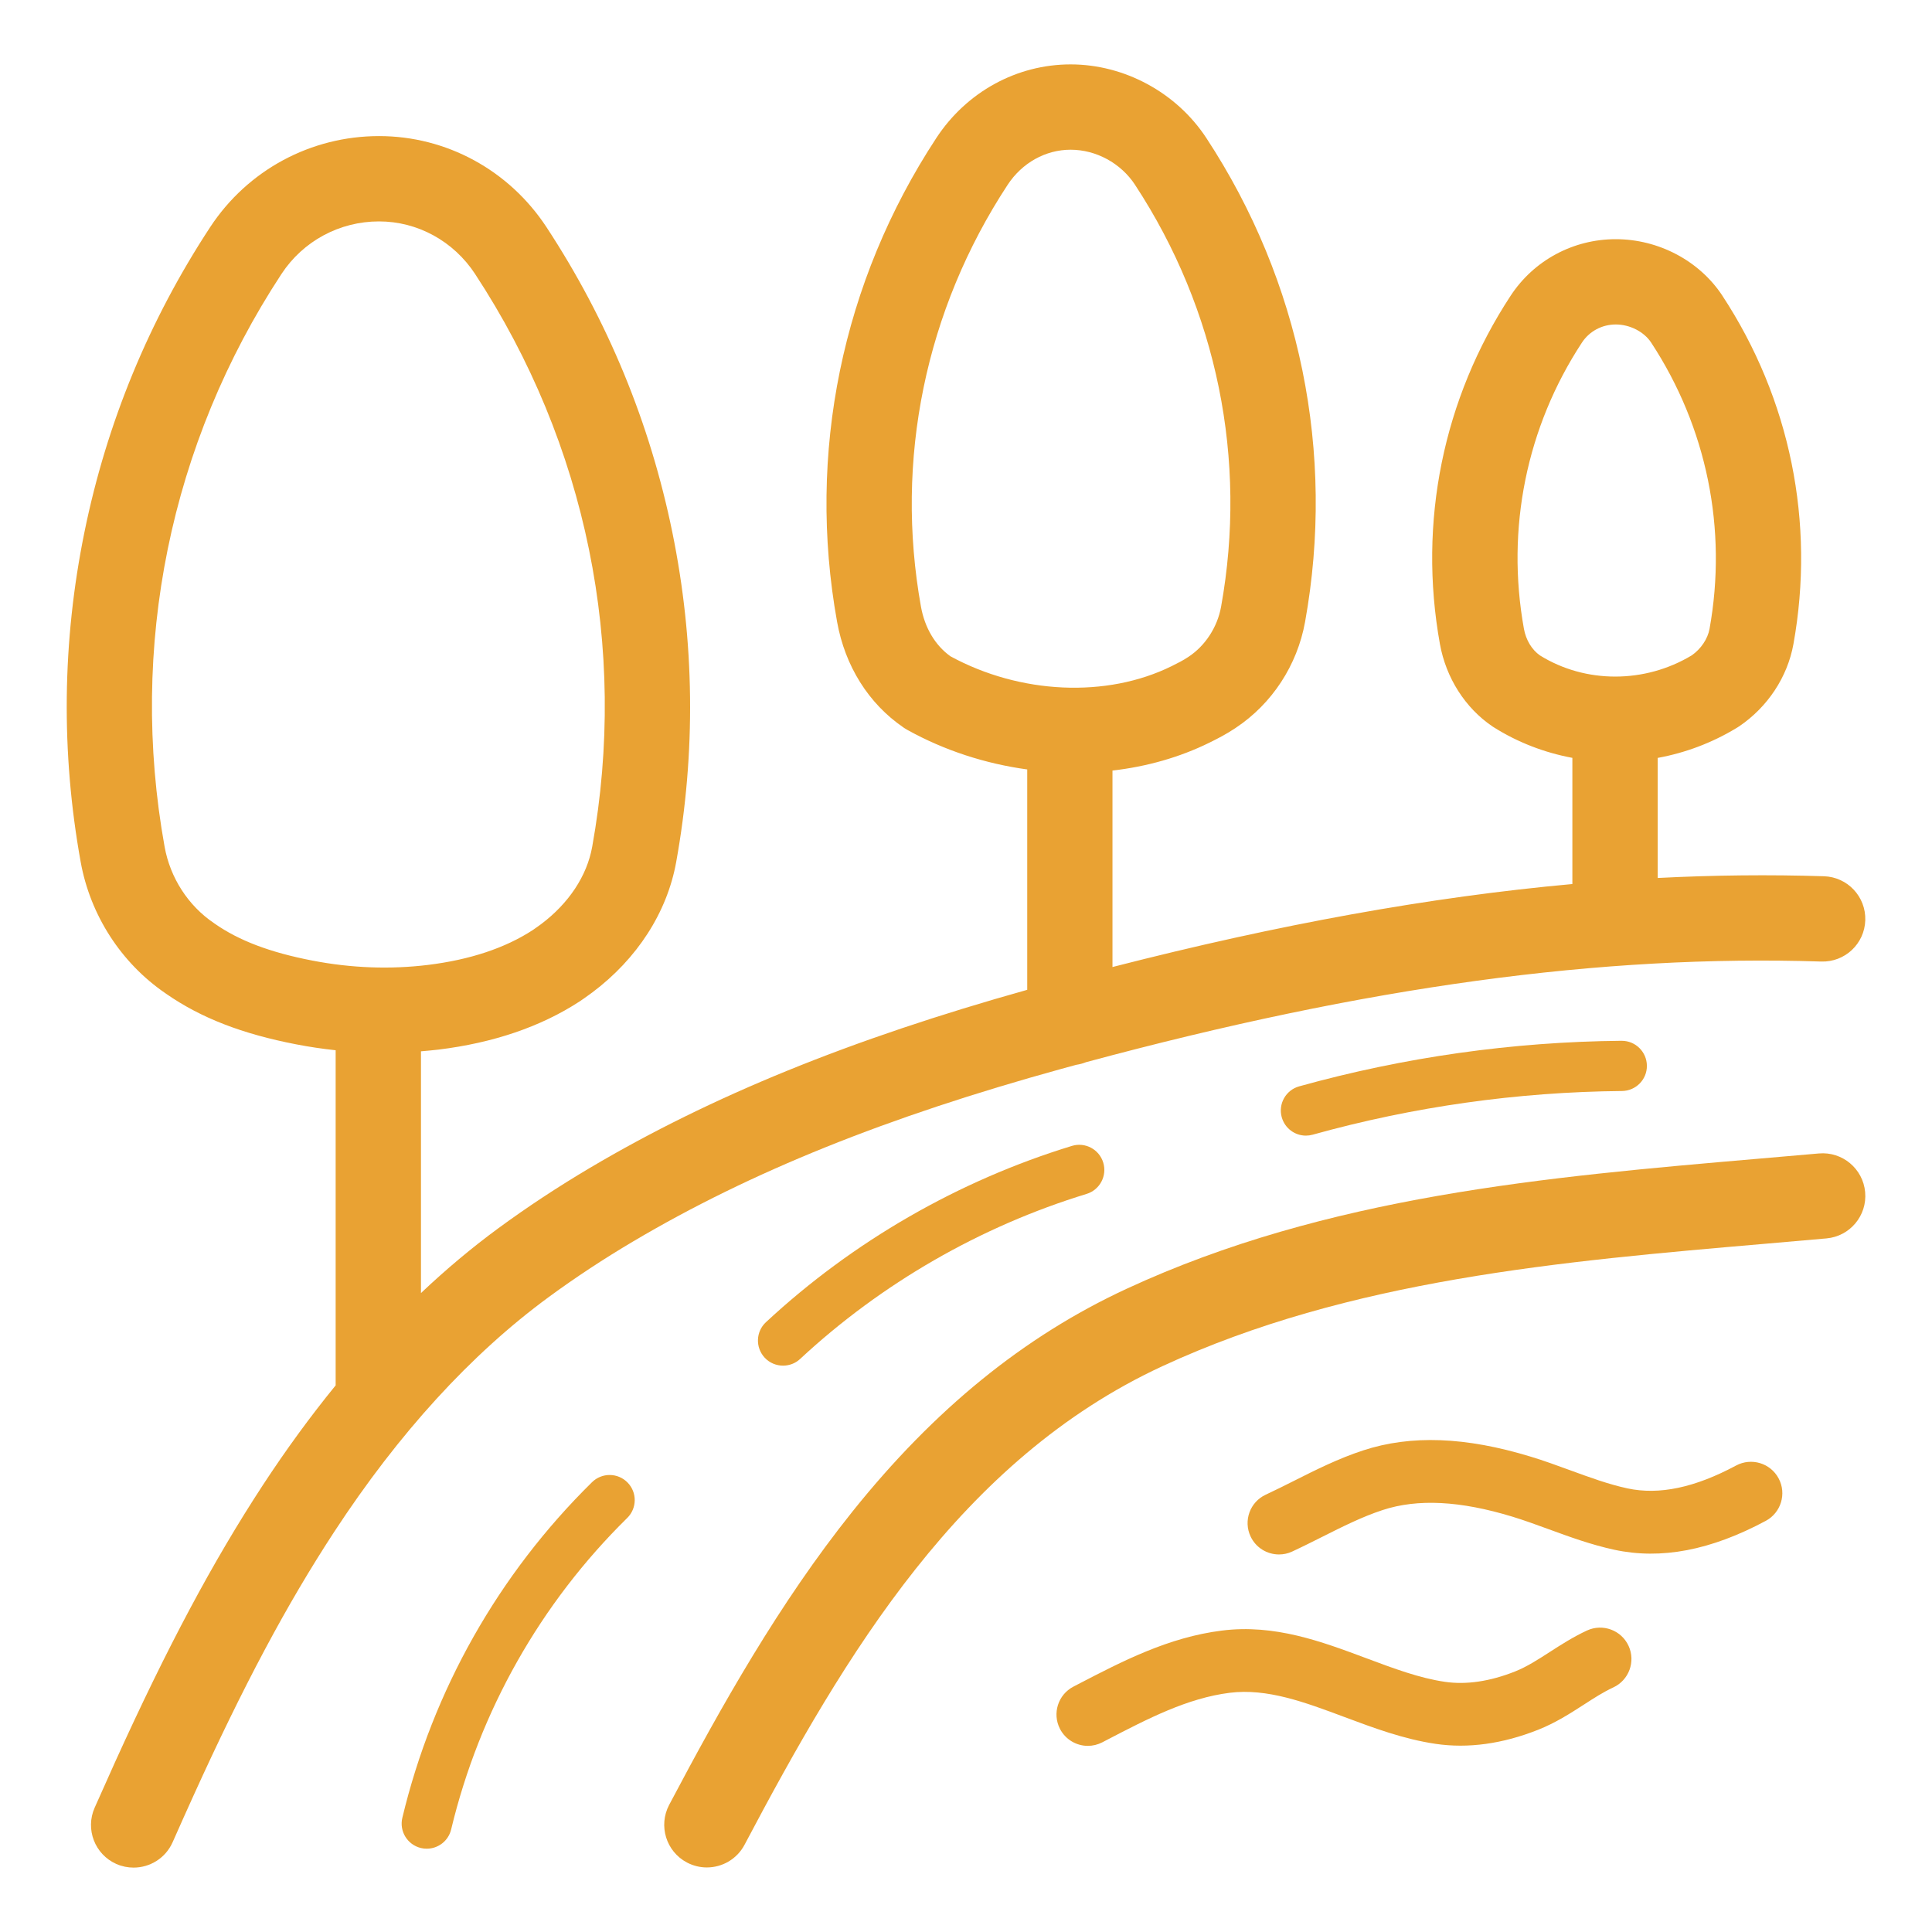 <?xml version="1.0" encoding="utf-8"?>
<!-- Generator: Adobe Illustrator 16.0.0, SVG Export Plug-In . SVG Version: 6.00 Build 0)  -->
<!DOCTYPE svg PUBLIC "-//W3C//DTD SVG 1.1//EN" "http://www.w3.org/Graphics/SVG/1.1/DTD/svg11.dtd">
<svg version="1.1" id="Calque_1" xmlns="http://www.w3.org/2000/svg" xmlns:xlink="http://www.w3.org/1999/xlink" x="0px" y="0px"
	 width="75px" height="75px" viewBox="0 0 75 75" enable-background="new 0 0 75 75" xml:space="preserve">
<g>
	<path fill="#E9A233" d="M72.405,46.28c-0.081-0.911-0.886-1.584-1.796-1.503c-0.776,0.069-1.556,0.137-2.336,0.203
		c-8.236,0.709-16.752,1.443-24.544,5.053c-3.978,1.844-7.459,4.674-10.644,8.654c-2.837,3.546-5.093,7.563-7.108,11.377
		c-0.427,0.81-0.118,1.812,0.69,2.238c0.247,0.13,0.511,0.192,0.772,0.192c0.595,0,1.169-0.32,1.466-0.884
		c3.915-7.41,8.392-14.947,16.215-18.573c7.263-3.365,15.485-4.072,23.436-4.757c0.784-0.068,1.566-0.136,2.346-0.205
		C71.814,47.995,72.487,47.19,72.405,46.28z"/>
	<path fill="#E9A233" d="M61.607,63.296c-0.53,0.246-0.993,0.543-1.439,0.83c-0.461,0.298-0.898,0.579-1.351,0.759
		c-0.981,0.39-1.899,0.524-2.728,0.403c-0.988-0.145-1.985-0.518-3.041-0.913c-1.754-0.656-3.569-1.334-5.616-1.076
		c-2.073,0.26-3.861,1.188-5.589,2.086l-0.173,0.09c-0.597,0.31-0.83,1.044-0.521,1.642c0.217,0.417,0.642,0.657,1.082,0.657
		c0.189,0,0.38-0.045,0.56-0.137l0.174-0.091c1.609-0.836,3.13-1.625,4.771-1.832c1.452-0.182,2.913,0.363,4.459,0.942
		c1.129,0.422,2.296,0.858,3.54,1.041c1.257,0.185,2.596,0,3.979-0.549c0.674-0.268,1.232-0.627,1.772-0.975
		c0.393-0.254,0.764-0.493,1.139-0.666c0.61-0.281,0.877-1.005,0.596-1.615S62.217,63.015,61.607,63.296z"/>
	<path fill="#E9A233" d="M67.396,56.891c-1.608,0.862-2.988,1.152-4.219,0.888c-0.731-0.158-1.461-0.425-2.235-0.708
		c-0.495-0.181-1.006-0.368-1.521-0.524c-2.523-0.771-4.65-0.85-6.502-0.243c-0.968,0.317-1.844,0.758-2.69,1.184
		c-0.376,0.188-0.73,0.367-1.093,0.535c-0.61,0.283-0.875,1.007-0.591,1.617c0.206,0.444,0.646,0.704,1.105,0.704
		c0.172,0,0.346-0.035,0.512-0.113c0.397-0.184,0.785-0.38,1.161-0.568c0.802-0.403,1.56-0.784,2.354-1.044
		c1.36-0.445,3.007-0.36,5.034,0.258c0.452,0.138,0.911,0.305,1.395,0.482c0.817,0.299,1.663,0.608,2.559,0.802
		c1.82,0.392,3.745,0.024,5.883-1.122c0.592-0.317,0.815-1.056,0.498-1.648C68.728,56.796,67.989,56.574,67.396,56.891z"/>
	<path fill="#E9A233" d="M21.308,50.347c1.022-0.75,2.126-1.478,3.28-2.16c4.554-2.696,9.835-4.823,16.62-6.695
		c0.192-0.053,0.382-0.104,0.573-0.156c0.131-0.02,0.258-0.053,0.378-0.102c10.905-2.939,19.997-4.183,28.543-3.907
		c0.917,0.028,1.679-0.688,1.708-1.603c0.029-0.914-0.688-1.678-1.602-1.708c-2.116-0.067-4.263-0.045-6.457,0.067v-4.661
		c1.062-0.194,2.097-0.579,3.047-1.153c0.001-0.001,0.002-0.003,0.004-0.004c0.015-0.008,0.03-0.016,0.044-0.025
		c0.008-0.005,0.015-0.011,0.022-0.015c0.013-0.009,0.026-0.017,0.039-0.024c1.113-0.752,1.883-1.918,2.114-3.198l0,0
		c0.851-4.715-0.128-9.517-2.757-13.521c0-0.001,0-0.001,0-0.001c-0.889-1.354-2.475-2.196-4.14-2.196
		c-1.653,0-3.18,0.821-4.082,2.196c-2.622,3.994-3.597,8.795-2.745,13.518l0,0c0.238,1.318,0.982,2.486,2.043,3.203
		c0.009,0.006,0.019,0.012,0.028,0.018c0.006,0.003,0.011,0.008,0.017,0.011c0.943,0.594,1.981,0.989,3.054,1.189v4.898
		c-5.523,0.502-11.387,1.563-17.853,3.222v-7.627c1.328-0.152,2.609-0.513,3.768-1.085c0.314-0.155,0.649-0.326,0.989-0.554
		c0,0,0.002-0.001,0.003-0.001c0.002-0.001,0.003-0.002,0.005-0.003c0.005-0.004,0.011-0.007,0.016-0.012
		c0.003-0.003,0.006-0.005,0.01-0.007c1.403-0.932,2.381-2.425,2.685-4.106c1.182-6.55-0.179-13.223-3.832-18.787l0,0
		C45.674,3.595,43.654,2.5,41.561,2.5c-2.09,0-4.038,1.067-5.212,2.856c-3.664,5.581-5.032,12.252-3.853,18.786
		c0.31,1.717,1.221,3.168,2.567,4.092c0.007,0.005,0.014,0.01,0.021,0.015c0.004,0.003,0.009,0.005,0.013,0.009
		c0.039,0.026,0.079,0.05,0.119,0.073c0.001,0.001,0.003,0.001,0.005,0.002c1.443,0.803,3.039,1.315,4.656,1.537v8.555
		c-6.859,1.922-12.265,4.123-16.975,6.911c-1.247,0.739-2.442,1.526-3.552,2.341c-1.029,0.755-2.032,1.596-3.008,2.519v-9.384
		c0.226-0.019,0.451-0.04,0.676-0.066c2.135-0.261,3.977-0.89,5.477-1.867c0.12-0.079,0.226-0.155,0.319-0.223
		c0.042-0.029,0.083-0.06,0.125-0.09c0.007-0.005,0.013-0.011,0.019-0.015c0.009-0.006,0.018-0.012,0.027-0.018
		c1.752-1.313,2.911-3.113,3.264-5.066c0.768-4.257,0.718-8.564-0.15-12.808c-0.866-4.238-2.509-8.223-4.884-11.84c0,0,0,0,0,0
		c-1.454-2.214-3.884-3.536-6.5-3.536c-2.652,0-5.104,1.322-6.557,3.536c-2.374,3.616-4.016,7.599-4.88,11.839
		c-0.865,4.238-0.914,8.546-0.146,12.803c0.373,2.067,1.571,3.922,3.289,5.097c0.004,0.002,0.006,0.004,0.009,0.007
		c0.005,0.003,0.011,0.006,0.015,0.009c0.003,0.003,0.005,0.005,0.008,0.006c0.001,0.001,0.003,0.003,0.005,0.004
		c1.339,0.93,2.943,1.553,5.043,1.958c0.509,0.099,1.02,0.174,1.529,0.229v13.009c-0.979,1.202-1.923,2.493-2.828,3.876
		c-1.937,2.961-3.702,6.268-5.723,10.721c-0.248,0.547-0.511,1.135-0.805,1.799c-0.37,0.836,0.007,1.814,0.844,2.185
		C4.735,72.455,4.962,72.5,5.186,72.5c0.636,0,1.241-0.367,1.515-0.985c0.29-0.654,0.549-1.234,0.793-1.771
		c1.948-4.293,3.638-7.463,5.478-10.275C15.48,55.634,18.285,52.564,21.308,50.347z M62.725,12.596c0.545,0,1.096,0.282,1.372,0.702
		l0,0c2.161,3.292,2.966,7.239,2.267,11.115l0,0c-0.07,0.388-0.333,0.778-0.689,1.027c-1.822,1.098-4.125,1.1-5.892,0.005
		c-0.318-0.222-0.545-0.598-0.625-1.037l0,0c-0.701-3.884,0.1-7.83,2.253-11.11C61.7,12.858,62.191,12.596,62.725,12.596z
		 M39.117,7.174c0.56-0.853,1.473-1.362,2.443-1.362c0.991,0,1.95,0.521,2.502,1.362c0,0.001,0,0.001,0,0.001
		c3.185,4.853,4.371,10.669,3.34,16.38c-0.143,0.791-0.617,1.519-1.27,1.946c-0.003,0.002-0.006,0.004-0.01,0.007
		c-0.003,0.002-0.007,0.004-0.012,0.007c-0.175,0.118-0.396,0.23-0.624,0.343c-2.521,1.246-5.883,1.093-8.59-0.381
		c-0.59-0.422-0.995-1.102-1.144-1.923C34.727,17.86,35.921,12.042,39.117,7.174z M8.328,35.851
		c-0.003-0.002-0.007-0.004-0.011-0.007c-0.004-0.003-0.007-0.006-0.011-0.009c-1-0.676-1.698-1.756-1.916-2.963
		c-1.399-7.753,0.211-15.649,4.535-22.234c0.84-1.28,2.256-2.043,3.789-2.043c1.496,0,2.891,0.763,3.73,2.042l0,0.001
		c4.328,6.593,5.942,14.491,4.544,22.24c-0.204,1.126-0.908,2.19-1.984,2.998c-0.044,0.033-0.089,0.064-0.133,0.096
		c-0.069,0.05-0.134,0.097-0.187,0.132c-1.072,0.699-2.441,1.154-4.069,1.354c-1.471,0.18-2.98,0.123-4.488-0.168
		C10.485,36.973,9.278,36.516,8.328,35.851z"/>
	<path fill="#E9A233" d="M22.982,57.539c-3.63,3.57-6.176,8.075-7.363,13.027c-0.126,0.521,0.197,1.048,0.72,1.174
		c0.076,0.019,0.153,0.026,0.228,0.026c0.44,0,0.839-0.3,0.946-0.746c1.103-4.597,3.466-8.778,6.836-12.093
		c0.383-0.377,0.389-0.993,0.011-1.377S23.366,57.162,22.982,57.539z"/>
	<path fill="#E9A233" d="M41.611,44.484c-4.399,1.344-8.506,3.71-11.877,6.843c-0.394,0.365-0.416,0.981-0.05,1.377
		c0.192,0.206,0.453,0.31,0.714,0.31c0.238,0,0.476-0.085,0.663-0.26c3.155-2.933,7.001-5.147,11.12-6.406
		c0.514-0.158,0.804-0.703,0.646-1.218C42.67,44.616,42.125,44.326,41.611,44.484z"/>
	<path fill="#E9A233" d="M62.95,40.403c-4.23,0.039-8.44,0.635-12.516,1.769c-0.518,0.144-0.821,0.681-0.677,1.199
		c0.12,0.431,0.511,0.714,0.938,0.714c0.086,0,0.174-0.012,0.261-0.036c3.911-1.089,7.953-1.66,12.011-1.696
		c0.538-0.006,0.971-0.446,0.965-0.983c-0.005-0.535-0.44-0.966-0.974-0.966C62.956,40.403,62.953,40.403,62.95,40.403z"/>
</g>
</svg>
